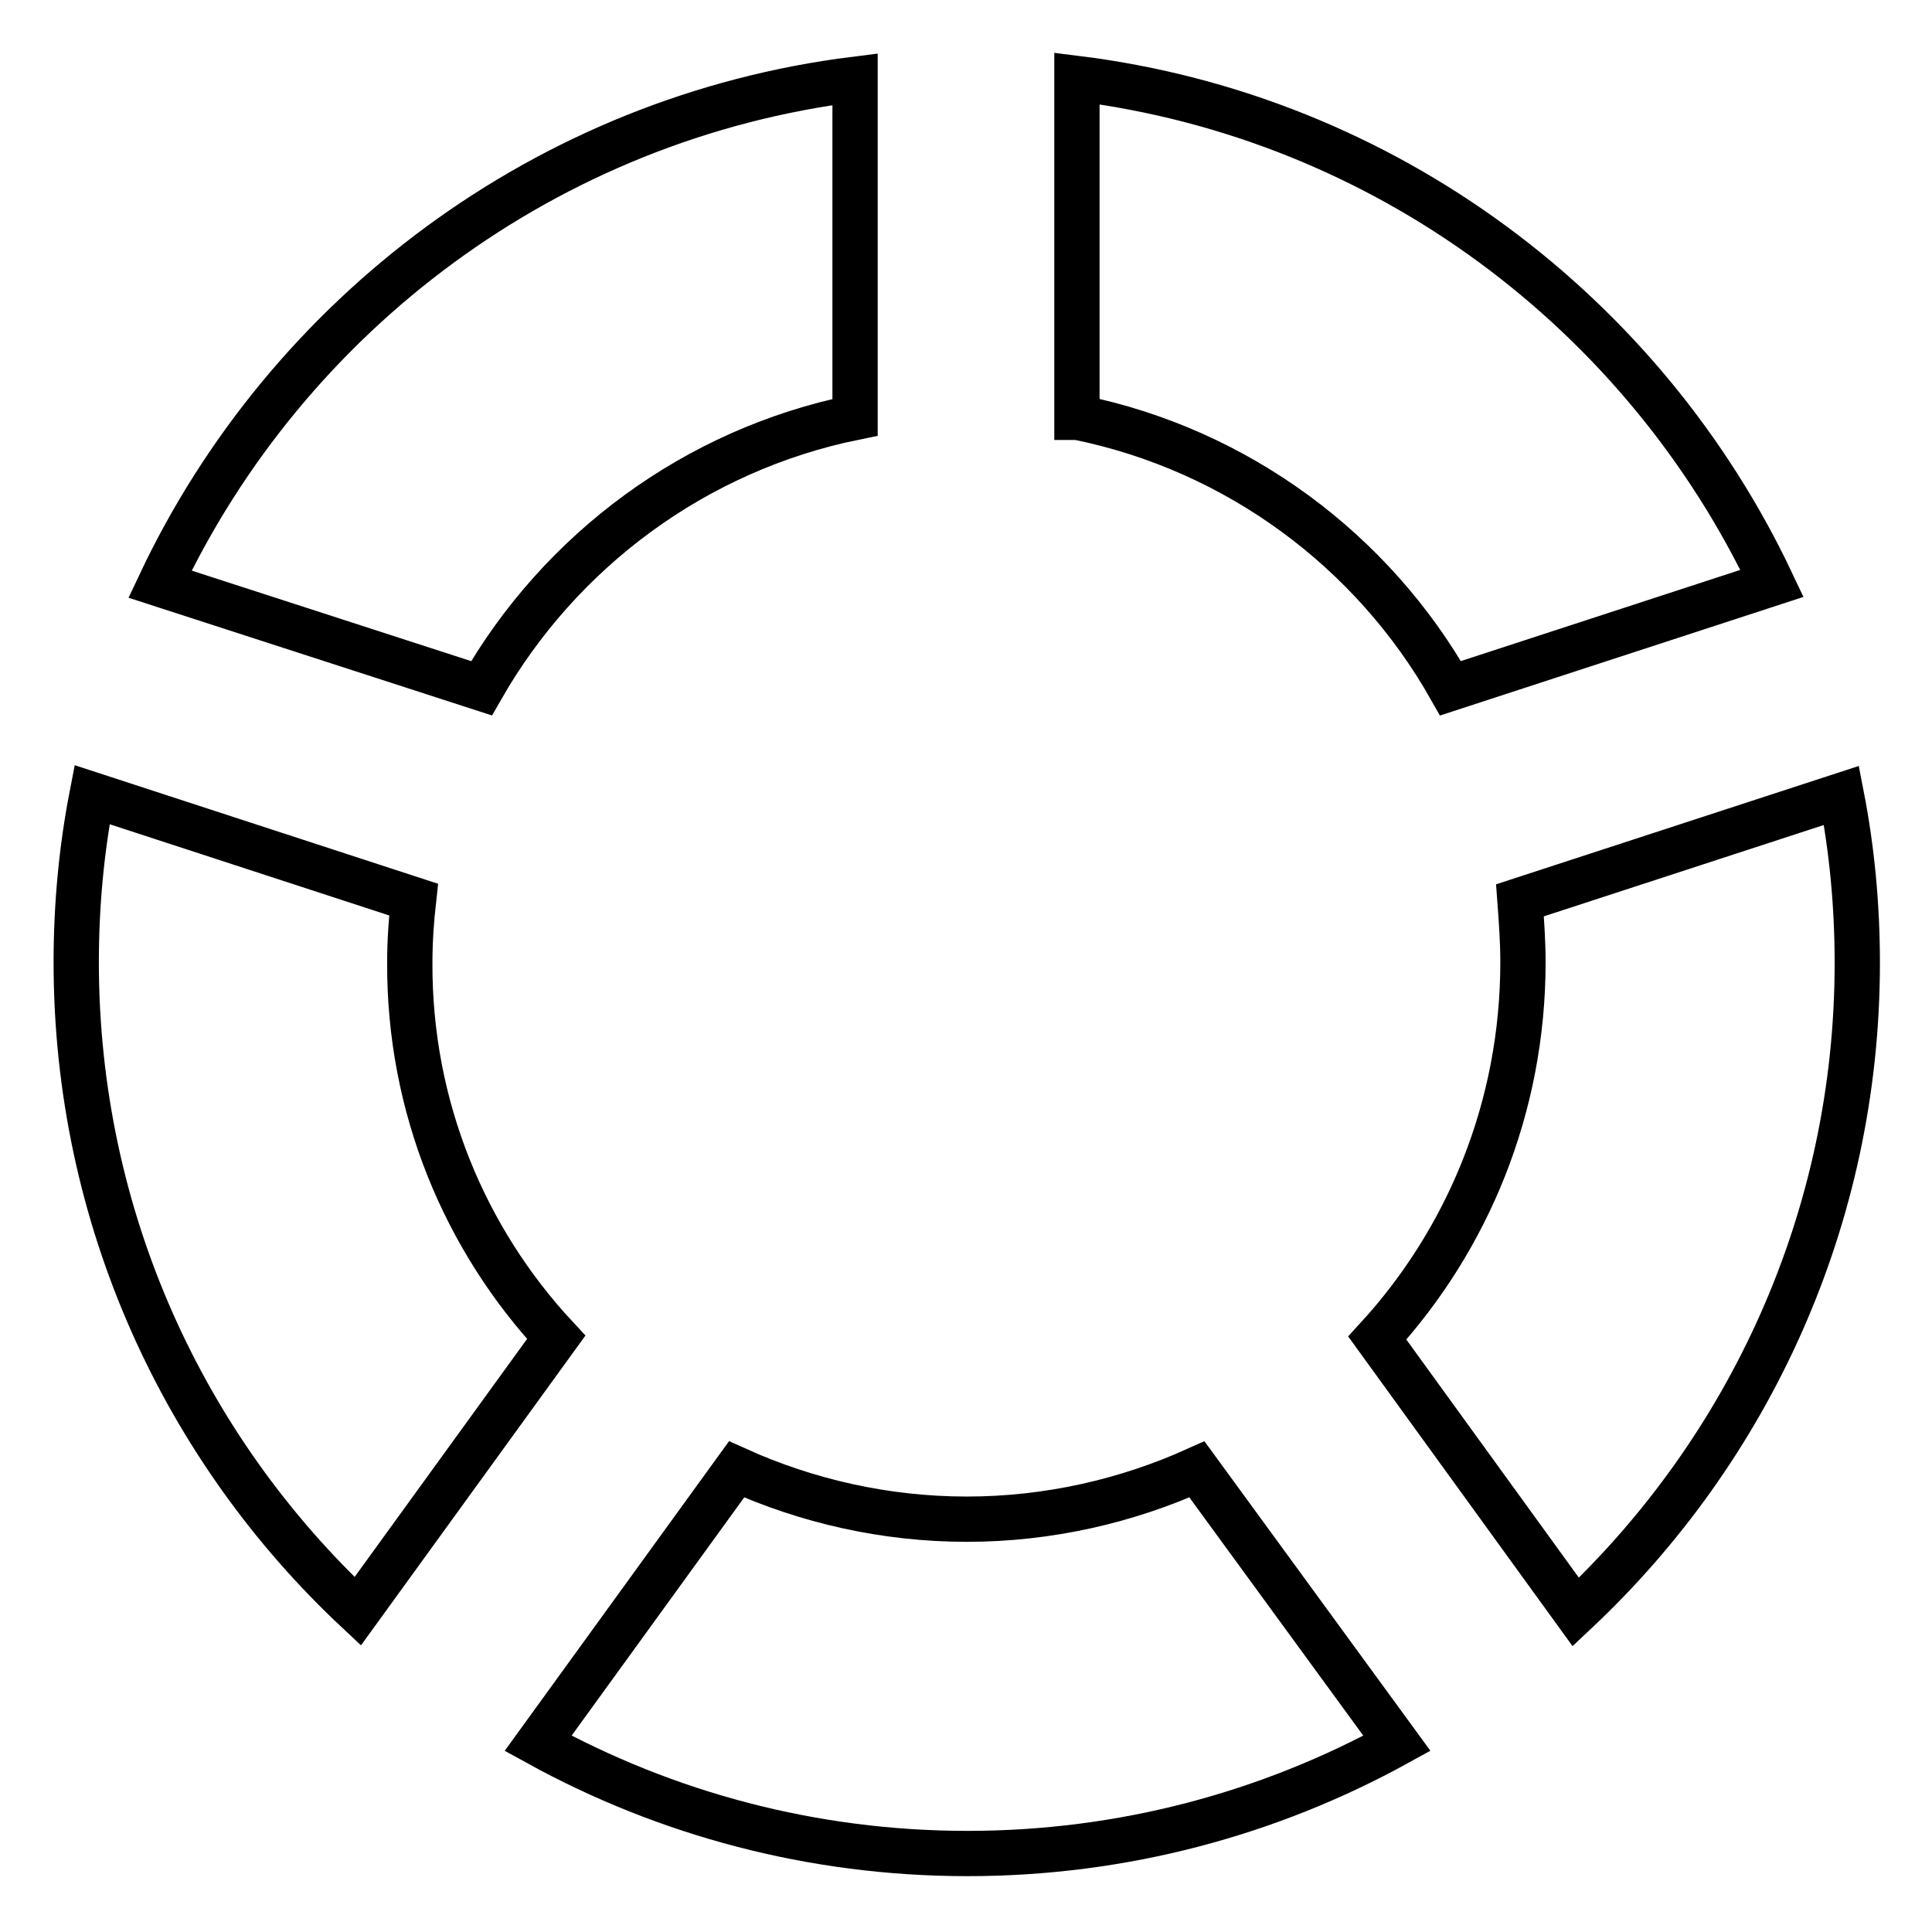 <?xml version="1.0" encoding="utf-8"?>
<!-- Svg Vector Icons : http://www.onlinewebfonts.com/icon -->
<!DOCTYPE svg PUBLIC "-//W3C//DTD SVG 1.1//EN" "http://www.w3.org/Graphics/SVG/1.1/DTD/svg11.dtd">
<svg version="1.1" xmlns="http://www.w3.org/2000/svg" xmlns:xlink="http://www.w3.org/1999/xlink" x="0px" y="0px" viewBox="0 0 256 256" enable-background="new 0 0 256 256" xml:space="preserve">
<g> <path stroke-width="6" fill-opacity="0" stroke="#000000"  d="M54.3,127.5c0-2.8,0.2-5.6,0.5-8.3l-42.6-13.9c-1.4,7.2-2.1,14.6-2.1,22.2c0,33.9,14.3,64.5,37.3,86 l26.3-36.3C61.6,164.2,54.2,146.7,54.3,127.5L54.3,127.5z M201.8,127.5c0,19.2-7.3,36.7-19.3,49.8l26.3,36.3 c22.9-21.5,37.3-52.1,37.3-86c0-7.6-0.7-15-2.1-22.2l-42.6,13.9C201.6,122,201.8,124.7,201.8,127.5L201.8,127.5z M142.8,55.3 c21.2,4.3,39.1,17.7,49.4,35.9l42.6-13.9c-16.9-35.8-51.2-61.8-92.1-66.9V55.3L142.8,55.3z M63.8,91.2 C74.2,73,92.1,59.6,113.3,55.3V10.5c-40.8,5.1-75.2,31.1-92.1,66.9L63.8,91.2z M158.6,194.7c-9.3,4.2-19.7,6.6-30.5,6.6 s-21.2-2.4-30.5-6.6l-26.3,36.3c16.9,9.3,36.3,14.6,56.9,14.6c20.6,0,40-5.3,56.9-14.6L158.6,194.7z"/></g>
</svg>